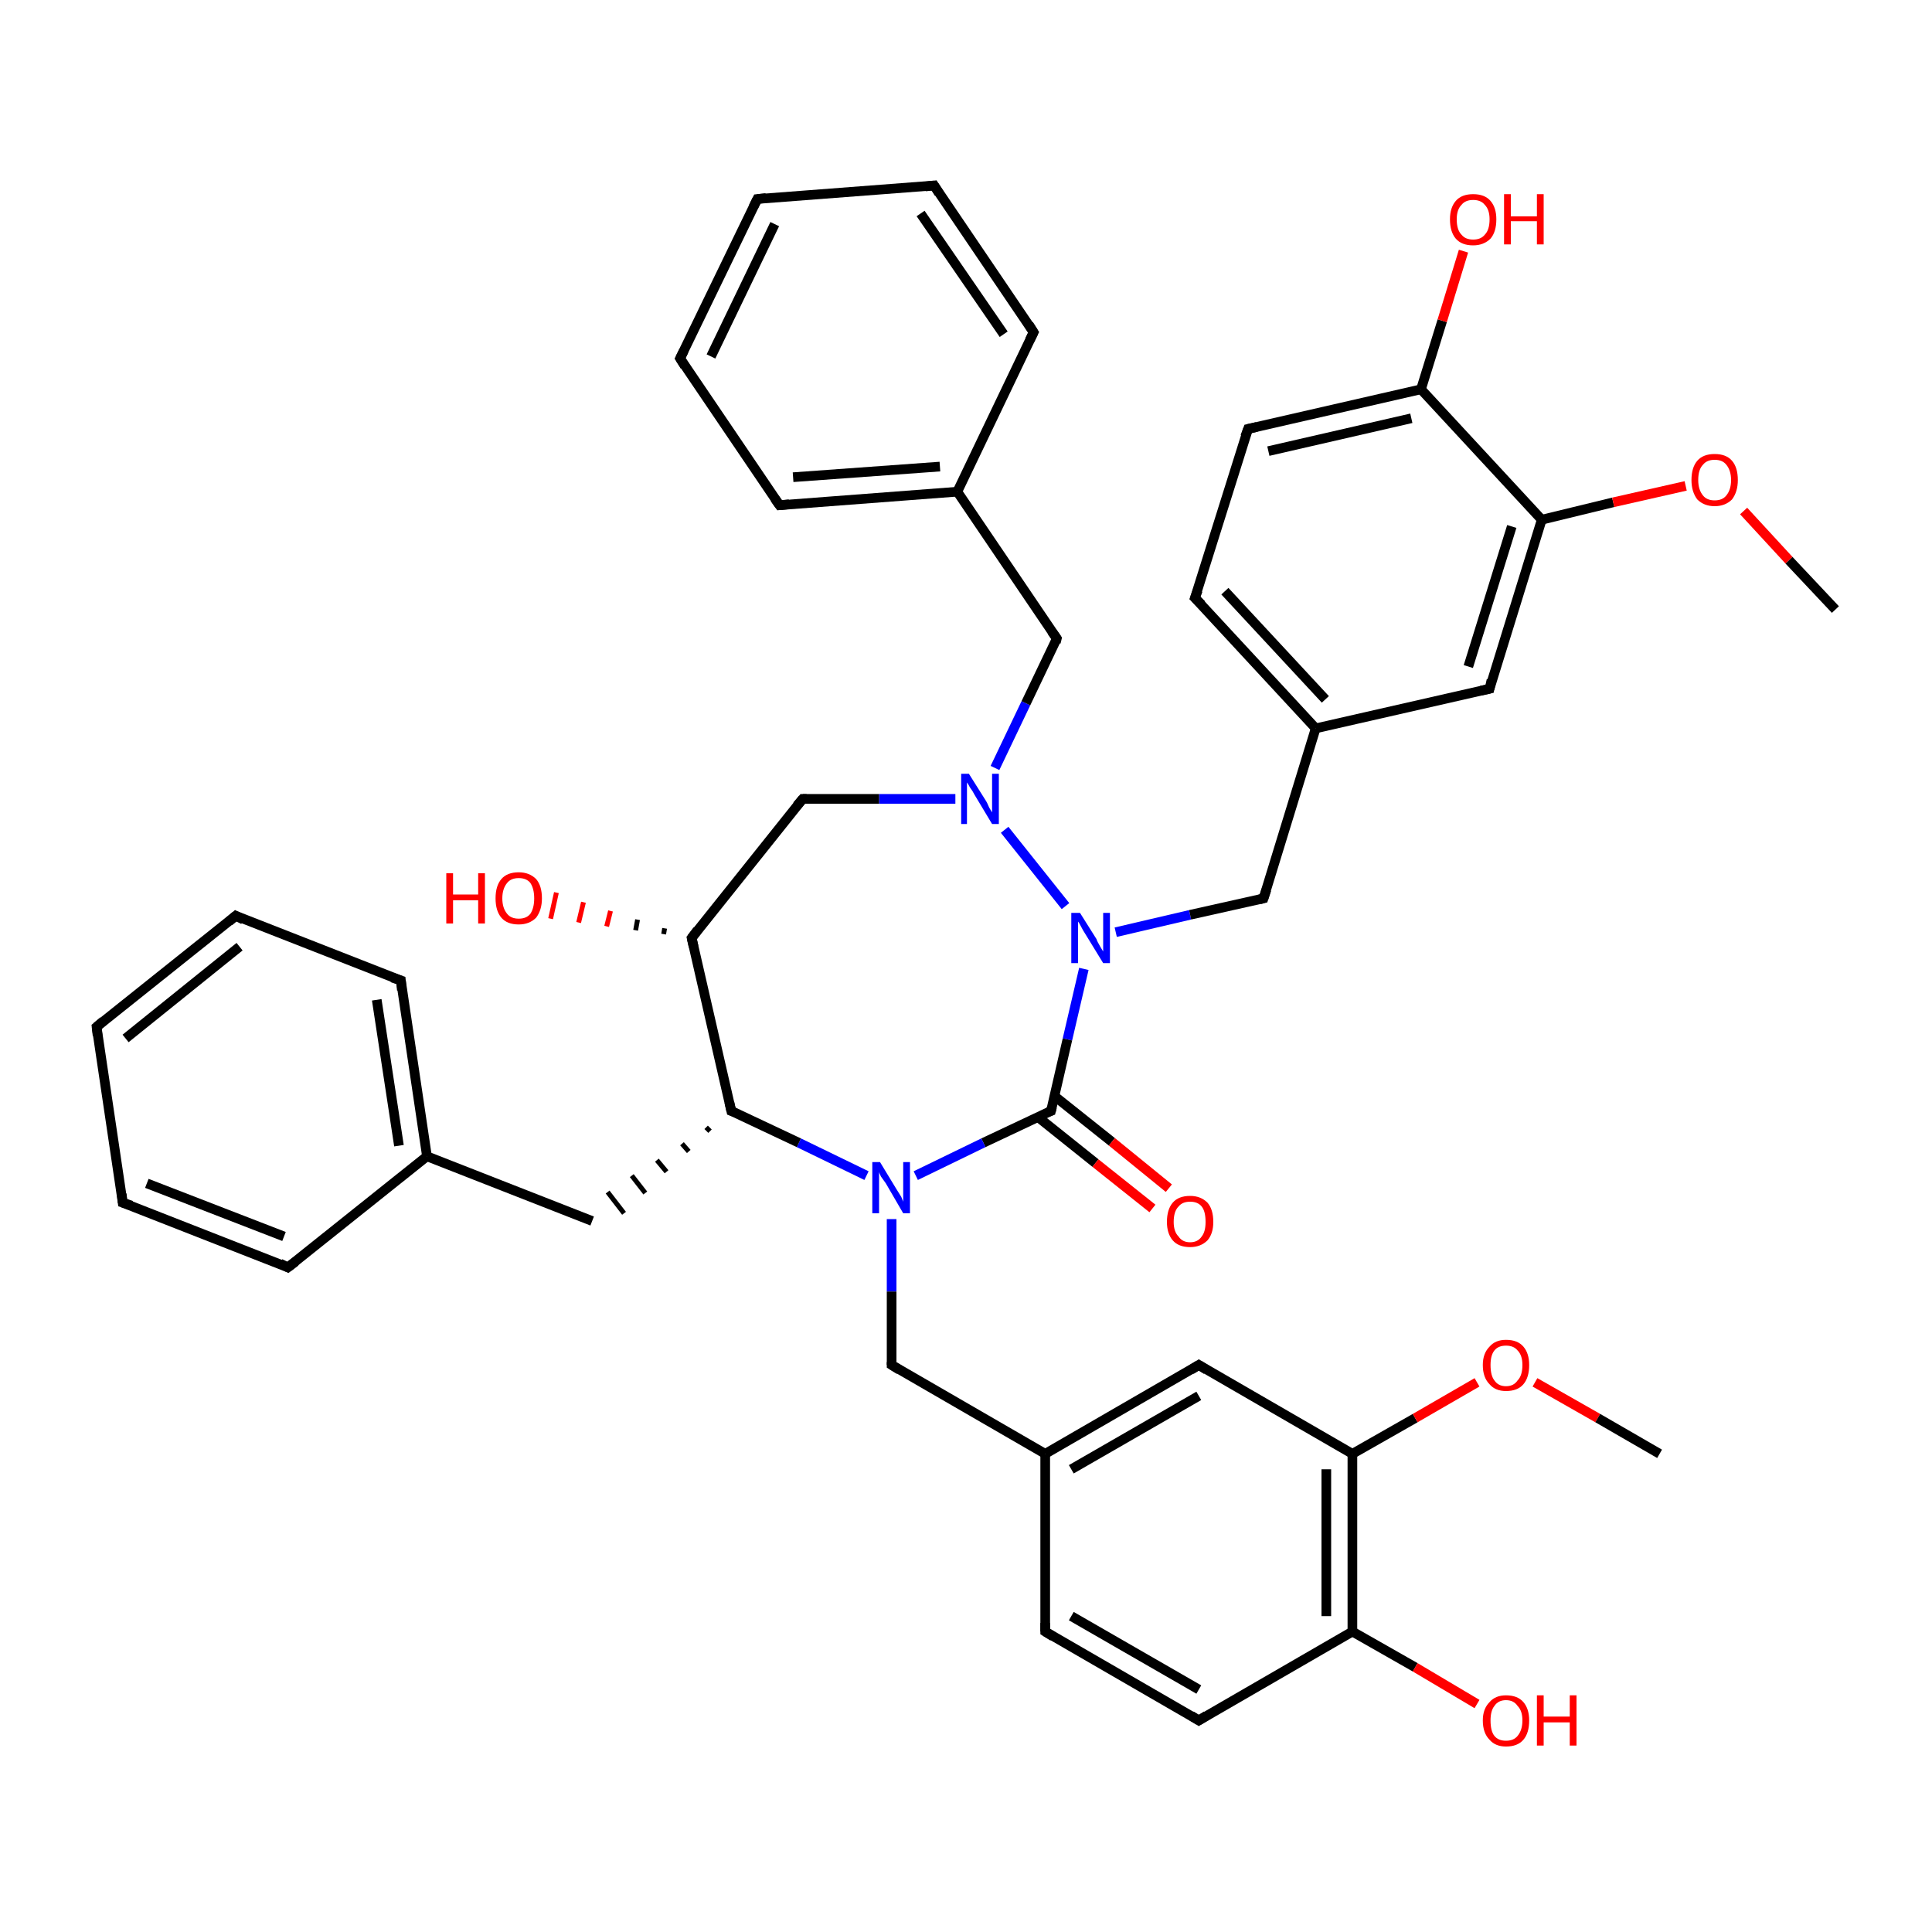<?xml version='1.0' encoding='iso-8859-1'?>
<svg version='1.1' baseProfile='full'
              xmlns='http://www.w3.org/2000/svg'
                      xmlns:rdkit='http://www.rdkit.org/xml'
                      xmlns:xlink='http://www.w3.org/1999/xlink'
                  xml:space='preserve'
width='200px' height='200px' viewBox='0 0 200 200'>
<!-- END OF HEADER -->
<rect style='opacity:1.0;fill:#FFFFFF;stroke:none' width='200.0' height='200.0' x='0.0' y='0.0'> </rect>
<path class='bond-0 atom-0 atom-1' d='M 104.0,85.9 L 110.3,93.8' style='fill:none;fill-rule:evenodd;stroke:#0000FF;stroke-width:1.0px;stroke-linecap:butt;stroke-linejoin:miter;stroke-opacity:1' />
<path class='bond-1 atom-0 atom-8' d='M 98.9,82.7 L 91.0,82.7' style='fill:none;fill-rule:evenodd;stroke:#0000FF;stroke-width:1.0px;stroke-linecap:butt;stroke-linejoin:miter;stroke-opacity:1' />
<path class='bond-1 atom-0 atom-8' d='M 91.0,82.7 L 83.1,82.7' style='fill:none;fill-rule:evenodd;stroke:#000000;stroke-width:1.0px;stroke-linecap:butt;stroke-linejoin:miter;stroke-opacity:1' />
<path class='bond-2 atom-0 atom-9' d='M 103.0,79.5 L 106.2,72.8' style='fill:none;fill-rule:evenodd;stroke:#0000FF;stroke-width:1.0px;stroke-linecap:butt;stroke-linejoin:miter;stroke-opacity:1' />
<path class='bond-2 atom-0 atom-9' d='M 106.2,72.8 L 109.4,66.1' style='fill:none;fill-rule:evenodd;stroke:#000000;stroke-width:1.0px;stroke-linecap:butt;stroke-linejoin:miter;stroke-opacity:1' />
<path class='bond-3 atom-1 atom-2' d='M 112.2,100.3 L 110.5,107.6' style='fill:none;fill-rule:evenodd;stroke:#0000FF;stroke-width:1.0px;stroke-linecap:butt;stroke-linejoin:miter;stroke-opacity:1' />
<path class='bond-3 atom-1 atom-2' d='M 110.5,107.6 L 108.8,115.0' style='fill:none;fill-rule:evenodd;stroke:#000000;stroke-width:1.0px;stroke-linecap:butt;stroke-linejoin:miter;stroke-opacity:1' />
<path class='bond-4 atom-1 atom-33' d='M 115.5,96.5 L 123.2,94.7' style='fill:none;fill-rule:evenodd;stroke:#0000FF;stroke-width:1.0px;stroke-linecap:butt;stroke-linejoin:miter;stroke-opacity:1' />
<path class='bond-4 atom-1 atom-33' d='M 123.2,94.7 L 130.8,93.0' style='fill:none;fill-rule:evenodd;stroke:#000000;stroke-width:1.0px;stroke-linecap:butt;stroke-linejoin:miter;stroke-opacity:1' />
<path class='bond-5 atom-2 atom-3' d='M 107.4,115.6 L 113.4,120.4' style='fill:none;fill-rule:evenodd;stroke:#000000;stroke-width:1.0px;stroke-linecap:butt;stroke-linejoin:miter;stroke-opacity:1' />
<path class='bond-5 atom-2 atom-3' d='M 113.4,120.4 L 119.3,125.1' style='fill:none;fill-rule:evenodd;stroke:#FF0000;stroke-width:1.0px;stroke-linecap:butt;stroke-linejoin:miter;stroke-opacity:1' />
<path class='bond-5 atom-2 atom-3' d='M 109.2,113.5 L 115.1,118.2' style='fill:none;fill-rule:evenodd;stroke:#000000;stroke-width:1.0px;stroke-linecap:butt;stroke-linejoin:miter;stroke-opacity:1' />
<path class='bond-5 atom-2 atom-3' d='M 115.1,118.2 L 121.0,123.0' style='fill:none;fill-rule:evenodd;stroke:#FF0000;stroke-width:1.0px;stroke-linecap:butt;stroke-linejoin:miter;stroke-opacity:1' />
<path class='bond-6 atom-2 atom-4' d='M 108.8,115.0 L 101.8,118.3' style='fill:none;fill-rule:evenodd;stroke:#000000;stroke-width:1.0px;stroke-linecap:butt;stroke-linejoin:miter;stroke-opacity:1' />
<path class='bond-6 atom-2 atom-4' d='M 101.8,118.3 L 94.8,121.7' style='fill:none;fill-rule:evenodd;stroke:#0000FF;stroke-width:1.0px;stroke-linecap:butt;stroke-linejoin:miter;stroke-opacity:1' />
<path class='bond-7 atom-4 atom-5' d='M 89.7,121.7 L 82.7,118.3' style='fill:none;fill-rule:evenodd;stroke:#0000FF;stroke-width:1.0px;stroke-linecap:butt;stroke-linejoin:miter;stroke-opacity:1' />
<path class='bond-7 atom-4 atom-5' d='M 82.7,118.3 L 75.7,115.0' style='fill:none;fill-rule:evenodd;stroke:#000000;stroke-width:1.0px;stroke-linecap:butt;stroke-linejoin:miter;stroke-opacity:1' />
<path class='bond-8 atom-4 atom-23' d='M 92.3,126.2 L 92.3,133.7' style='fill:none;fill-rule:evenodd;stroke:#0000FF;stroke-width:1.0px;stroke-linecap:butt;stroke-linejoin:miter;stroke-opacity:1' />
<path class='bond-8 atom-4 atom-23' d='M 92.3,133.7 L 92.3,141.3' style='fill:none;fill-rule:evenodd;stroke:#000000;stroke-width:1.0px;stroke-linecap:butt;stroke-linejoin:miter;stroke-opacity:1' />
<path class='bond-9 atom-5 atom-6' d='M 75.7,115.0 L 71.6,97.1' style='fill:none;fill-rule:evenodd;stroke:#000000;stroke-width:1.0px;stroke-linecap:butt;stroke-linejoin:miter;stroke-opacity:1' />
<path class='bond-10 atom-5 atom-16' d='M 73.1,116.7 L 73.5,117.1' style='fill:none;fill-rule:evenodd;stroke:#000000;stroke-width:0.5px;stroke-linecap:butt;stroke-linejoin:miter;stroke-opacity:1' />
<path class='bond-10 atom-5 atom-16' d='M 70.6,118.4 L 71.3,119.2' style='fill:none;fill-rule:evenodd;stroke:#000000;stroke-width:0.5px;stroke-linecap:butt;stroke-linejoin:miter;stroke-opacity:1' />
<path class='bond-10 atom-5 atom-16' d='M 68.0,120.1 L 69.0,121.3' style='fill:none;fill-rule:evenodd;stroke:#000000;stroke-width:0.5px;stroke-linecap:butt;stroke-linejoin:miter;stroke-opacity:1' />
<path class='bond-10 atom-5 atom-16' d='M 65.4,121.7 L 66.8,123.5' style='fill:none;fill-rule:evenodd;stroke:#000000;stroke-width:0.5px;stroke-linecap:butt;stroke-linejoin:miter;stroke-opacity:1' />
<path class='bond-10 atom-5 atom-16' d='M 62.9,123.4 L 64.6,125.6' style='fill:none;fill-rule:evenodd;stroke:#000000;stroke-width:0.5px;stroke-linecap:butt;stroke-linejoin:miter;stroke-opacity:1' />
<path class='bond-11 atom-6 atom-7' d='M 68.7,96.7 L 68.8,96.1' style='fill:none;fill-rule:evenodd;stroke:#000000;stroke-width:0.5px;stroke-linecap:butt;stroke-linejoin:miter;stroke-opacity:1' />
<path class='bond-11 atom-6 atom-7' d='M 65.8,96.3 L 66.0,95.2' style='fill:none;fill-rule:evenodd;stroke:#000000;stroke-width:0.5px;stroke-linecap:butt;stroke-linejoin:miter;stroke-opacity:1' />
<path class='bond-11 atom-6 atom-7' d='M 62.8,95.9 L 63.2,94.3' style='fill:none;fill-rule:evenodd;stroke:#FF0000;stroke-width:0.5px;stroke-linecap:butt;stroke-linejoin:miter;stroke-opacity:1' />
<path class='bond-11 atom-6 atom-7' d='M 59.9,95.5 L 60.4,93.4' style='fill:none;fill-rule:evenodd;stroke:#FF0000;stroke-width:0.5px;stroke-linecap:butt;stroke-linejoin:miter;stroke-opacity:1' />
<path class='bond-11 atom-6 atom-7' d='M 57.0,95.1 L 57.6,92.4' style='fill:none;fill-rule:evenodd;stroke:#FF0000;stroke-width:0.5px;stroke-linecap:butt;stroke-linejoin:miter;stroke-opacity:1' />
<path class='bond-12 atom-6 atom-8' d='M 71.6,97.1 L 83.1,82.7' style='fill:none;fill-rule:evenodd;stroke:#000000;stroke-width:1.0px;stroke-linecap:butt;stroke-linejoin:miter;stroke-opacity:1' />
<path class='bond-13 atom-9 atom-10' d='M 109.4,66.1 L 99.1,50.9' style='fill:none;fill-rule:evenodd;stroke:#000000;stroke-width:1.0px;stroke-linecap:butt;stroke-linejoin:miter;stroke-opacity:1' />
<path class='bond-14 atom-10 atom-11' d='M 99.1,50.9 L 80.7,52.3' style='fill:none;fill-rule:evenodd;stroke:#000000;stroke-width:1.0px;stroke-linecap:butt;stroke-linejoin:miter;stroke-opacity:1' />
<path class='bond-14 atom-10 atom-11' d='M 97.3,48.3 L 82.1,49.4' style='fill:none;fill-rule:evenodd;stroke:#000000;stroke-width:1.0px;stroke-linecap:butt;stroke-linejoin:miter;stroke-opacity:1' />
<path class='bond-15 atom-10 atom-15' d='M 99.1,50.9 L 107.0,34.4' style='fill:none;fill-rule:evenodd;stroke:#000000;stroke-width:1.0px;stroke-linecap:butt;stroke-linejoin:miter;stroke-opacity:1' />
<path class='bond-16 atom-11 atom-12' d='M 80.7,52.3 L 70.4,37.1' style='fill:none;fill-rule:evenodd;stroke:#000000;stroke-width:1.0px;stroke-linecap:butt;stroke-linejoin:miter;stroke-opacity:1' />
<path class='bond-17 atom-12 atom-13' d='M 70.4,37.1 L 78.4,20.6' style='fill:none;fill-rule:evenodd;stroke:#000000;stroke-width:1.0px;stroke-linecap:butt;stroke-linejoin:miter;stroke-opacity:1' />
<path class='bond-17 atom-12 atom-13' d='M 73.6,36.9 L 80.2,23.2' style='fill:none;fill-rule:evenodd;stroke:#000000;stroke-width:1.0px;stroke-linecap:butt;stroke-linejoin:miter;stroke-opacity:1' />
<path class='bond-18 atom-13 atom-14' d='M 78.4,20.6 L 96.7,19.2' style='fill:none;fill-rule:evenodd;stroke:#000000;stroke-width:1.0px;stroke-linecap:butt;stroke-linejoin:miter;stroke-opacity:1' />
<path class='bond-19 atom-14 atom-15' d='M 96.7,19.2 L 107.0,34.4' style='fill:none;fill-rule:evenodd;stroke:#000000;stroke-width:1.0px;stroke-linecap:butt;stroke-linejoin:miter;stroke-opacity:1' />
<path class='bond-19 atom-14 atom-15' d='M 95.3,22.1 L 103.9,34.6' style='fill:none;fill-rule:evenodd;stroke:#000000;stroke-width:1.0px;stroke-linecap:butt;stroke-linejoin:miter;stroke-opacity:1' />
<path class='bond-20 atom-16 atom-17' d='M 61.3,126.4 L 44.2,119.7' style='fill:none;fill-rule:evenodd;stroke:#000000;stroke-width:1.0px;stroke-linecap:butt;stroke-linejoin:miter;stroke-opacity:1' />
<path class='bond-21 atom-17 atom-18' d='M 44.2,119.7 L 41.5,101.5' style='fill:none;fill-rule:evenodd;stroke:#000000;stroke-width:1.0px;stroke-linecap:butt;stroke-linejoin:miter;stroke-opacity:1' />
<path class='bond-21 atom-17 atom-18' d='M 41.3,118.6 L 39.0,103.5' style='fill:none;fill-rule:evenodd;stroke:#000000;stroke-width:1.0px;stroke-linecap:butt;stroke-linejoin:miter;stroke-opacity:1' />
<path class='bond-22 atom-17 atom-22' d='M 44.2,119.7 L 29.8,131.2' style='fill:none;fill-rule:evenodd;stroke:#000000;stroke-width:1.0px;stroke-linecap:butt;stroke-linejoin:miter;stroke-opacity:1' />
<path class='bond-23 atom-18 atom-19' d='M 41.5,101.5 L 24.4,94.8' style='fill:none;fill-rule:evenodd;stroke:#000000;stroke-width:1.0px;stroke-linecap:butt;stroke-linejoin:miter;stroke-opacity:1' />
<path class='bond-24 atom-19 atom-20' d='M 24.4,94.8 L 10.0,106.3' style='fill:none;fill-rule:evenodd;stroke:#000000;stroke-width:1.0px;stroke-linecap:butt;stroke-linejoin:miter;stroke-opacity:1' />
<path class='bond-24 atom-19 atom-20' d='M 24.8,98.0 L 13.0,107.5' style='fill:none;fill-rule:evenodd;stroke:#000000;stroke-width:1.0px;stroke-linecap:butt;stroke-linejoin:miter;stroke-opacity:1' />
<path class='bond-25 atom-20 atom-21' d='M 10.0,106.3 L 12.7,124.5' style='fill:none;fill-rule:evenodd;stroke:#000000;stroke-width:1.0px;stroke-linecap:butt;stroke-linejoin:miter;stroke-opacity:1' />
<path class='bond-26 atom-21 atom-22' d='M 12.7,124.5 L 29.8,131.2' style='fill:none;fill-rule:evenodd;stroke:#000000;stroke-width:1.0px;stroke-linecap:butt;stroke-linejoin:miter;stroke-opacity:1' />
<path class='bond-26 atom-21 atom-22' d='M 15.2,122.5 L 29.4,128.0' style='fill:none;fill-rule:evenodd;stroke:#000000;stroke-width:1.0px;stroke-linecap:butt;stroke-linejoin:miter;stroke-opacity:1' />
<path class='bond-27 atom-23 atom-24' d='M 92.3,141.3 L 108.2,150.5' style='fill:none;fill-rule:evenodd;stroke:#000000;stroke-width:1.0px;stroke-linecap:butt;stroke-linejoin:miter;stroke-opacity:1' />
<path class='bond-28 atom-24 atom-25' d='M 108.2,150.5 L 124.1,141.3' style='fill:none;fill-rule:evenodd;stroke:#000000;stroke-width:1.0px;stroke-linecap:butt;stroke-linejoin:miter;stroke-opacity:1' />
<path class='bond-28 atom-24 atom-25' d='M 110.9,152.1 L 124.1,144.5' style='fill:none;fill-rule:evenodd;stroke:#000000;stroke-width:1.0px;stroke-linecap:butt;stroke-linejoin:miter;stroke-opacity:1' />
<path class='bond-29 atom-24 atom-29' d='M 108.2,150.5 L 108.2,168.9' style='fill:none;fill-rule:evenodd;stroke:#000000;stroke-width:1.0px;stroke-linecap:butt;stroke-linejoin:miter;stroke-opacity:1' />
<path class='bond-30 atom-25 atom-26' d='M 124.1,141.3 L 140.0,150.5' style='fill:none;fill-rule:evenodd;stroke:#000000;stroke-width:1.0px;stroke-linecap:butt;stroke-linejoin:miter;stroke-opacity:1' />
<path class='bond-31 atom-26 atom-27' d='M 140.0,150.5 L 140.0,168.9' style='fill:none;fill-rule:evenodd;stroke:#000000;stroke-width:1.0px;stroke-linecap:butt;stroke-linejoin:miter;stroke-opacity:1' />
<path class='bond-31 atom-26 atom-27' d='M 137.3,152.1 L 137.3,167.3' style='fill:none;fill-rule:evenodd;stroke:#000000;stroke-width:1.0px;stroke-linecap:butt;stroke-linejoin:miter;stroke-opacity:1' />
<path class='bond-32 atom-26 atom-31' d='M 140.0,150.5 L 146.5,146.8' style='fill:none;fill-rule:evenodd;stroke:#000000;stroke-width:1.0px;stroke-linecap:butt;stroke-linejoin:miter;stroke-opacity:1' />
<path class='bond-32 atom-26 atom-31' d='M 146.5,146.8 L 152.9,143.1' style='fill:none;fill-rule:evenodd;stroke:#FF0000;stroke-width:1.0px;stroke-linecap:butt;stroke-linejoin:miter;stroke-opacity:1' />
<path class='bond-33 atom-27 atom-28' d='M 140.0,168.9 L 124.1,178.1' style='fill:none;fill-rule:evenodd;stroke:#000000;stroke-width:1.0px;stroke-linecap:butt;stroke-linejoin:miter;stroke-opacity:1' />
<path class='bond-34 atom-27 atom-30' d='M 140.0,168.9 L 146.5,172.6' style='fill:none;fill-rule:evenodd;stroke:#000000;stroke-width:1.0px;stroke-linecap:butt;stroke-linejoin:miter;stroke-opacity:1' />
<path class='bond-34 atom-27 atom-30' d='M 146.5,172.6 L 152.9,176.4' style='fill:none;fill-rule:evenodd;stroke:#FF0000;stroke-width:1.0px;stroke-linecap:butt;stroke-linejoin:miter;stroke-opacity:1' />
<path class='bond-35 atom-28 atom-29' d='M 124.1,178.1 L 108.2,168.9' style='fill:none;fill-rule:evenodd;stroke:#000000;stroke-width:1.0px;stroke-linecap:butt;stroke-linejoin:miter;stroke-opacity:1' />
<path class='bond-35 atom-28 atom-29' d='M 124.1,174.9 L 110.9,167.3' style='fill:none;fill-rule:evenodd;stroke:#000000;stroke-width:1.0px;stroke-linecap:butt;stroke-linejoin:miter;stroke-opacity:1' />
<path class='bond-36 atom-31 atom-32' d='M 158.9,143.1 L 165.4,146.8' style='fill:none;fill-rule:evenodd;stroke:#FF0000;stroke-width:1.0px;stroke-linecap:butt;stroke-linejoin:miter;stroke-opacity:1' />
<path class='bond-36 atom-31 atom-32' d='M 165.4,146.8 L 171.8,150.5' style='fill:none;fill-rule:evenodd;stroke:#000000;stroke-width:1.0px;stroke-linecap:butt;stroke-linejoin:miter;stroke-opacity:1' />
<path class='bond-37 atom-33 atom-34' d='M 130.8,93.0 L 136.2,75.4' style='fill:none;fill-rule:evenodd;stroke:#000000;stroke-width:1.0px;stroke-linecap:butt;stroke-linejoin:miter;stroke-opacity:1' />
<path class='bond-38 atom-34 atom-35' d='M 136.2,75.4 L 123.7,61.9' style='fill:none;fill-rule:evenodd;stroke:#000000;stroke-width:1.0px;stroke-linecap:butt;stroke-linejoin:miter;stroke-opacity:1' />
<path class='bond-38 atom-34 atom-35' d='M 137.2,72.4 L 126.8,61.2' style='fill:none;fill-rule:evenodd;stroke:#000000;stroke-width:1.0px;stroke-linecap:butt;stroke-linejoin:miter;stroke-opacity:1' />
<path class='bond-39 atom-34 atom-39' d='M 136.2,75.4 L 154.2,71.3' style='fill:none;fill-rule:evenodd;stroke:#000000;stroke-width:1.0px;stroke-linecap:butt;stroke-linejoin:miter;stroke-opacity:1' />
<path class='bond-40 atom-35 atom-36' d='M 123.7,61.9 L 129.2,44.4' style='fill:none;fill-rule:evenodd;stroke:#000000;stroke-width:1.0px;stroke-linecap:butt;stroke-linejoin:miter;stroke-opacity:1' />
<path class='bond-41 atom-36 atom-37' d='M 129.2,44.4 L 147.1,40.3' style='fill:none;fill-rule:evenodd;stroke:#000000;stroke-width:1.0px;stroke-linecap:butt;stroke-linejoin:miter;stroke-opacity:1' />
<path class='bond-41 atom-36 atom-37' d='M 131.3,46.7 L 146.1,43.3' style='fill:none;fill-rule:evenodd;stroke:#000000;stroke-width:1.0px;stroke-linecap:butt;stroke-linejoin:miter;stroke-opacity:1' />
<path class='bond-42 atom-37 atom-38' d='M 147.1,40.3 L 159.6,53.8' style='fill:none;fill-rule:evenodd;stroke:#000000;stroke-width:1.0px;stroke-linecap:butt;stroke-linejoin:miter;stroke-opacity:1' />
<path class='bond-43 atom-37 atom-40' d='M 147.1,40.3 L 149.3,33.2' style='fill:none;fill-rule:evenodd;stroke:#000000;stroke-width:1.0px;stroke-linecap:butt;stroke-linejoin:miter;stroke-opacity:1' />
<path class='bond-43 atom-37 atom-40' d='M 149.3,33.2 L 151.5,26.0' style='fill:none;fill-rule:evenodd;stroke:#FF0000;stroke-width:1.0px;stroke-linecap:butt;stroke-linejoin:miter;stroke-opacity:1' />
<path class='bond-44 atom-38 atom-39' d='M 159.6,53.8 L 154.2,71.3' style='fill:none;fill-rule:evenodd;stroke:#000000;stroke-width:1.0px;stroke-linecap:butt;stroke-linejoin:miter;stroke-opacity:1' />
<path class='bond-44 atom-38 atom-39' d='M 156.5,54.5 L 152.0,69.0' style='fill:none;fill-rule:evenodd;stroke:#000000;stroke-width:1.0px;stroke-linecap:butt;stroke-linejoin:miter;stroke-opacity:1' />
<path class='bond-45 atom-38 atom-41' d='M 159.6,53.8 L 167.0,52.0' style='fill:none;fill-rule:evenodd;stroke:#000000;stroke-width:1.0px;stroke-linecap:butt;stroke-linejoin:miter;stroke-opacity:1' />
<path class='bond-45 atom-38 atom-41' d='M 167.0,52.0 L 174.5,50.3' style='fill:none;fill-rule:evenodd;stroke:#FF0000;stroke-width:1.0px;stroke-linecap:butt;stroke-linejoin:miter;stroke-opacity:1' />
<path class='bond-46 atom-41 atom-42' d='M 180.5,52.9 L 185.2,58.0' style='fill:none;fill-rule:evenodd;stroke:#FF0000;stroke-width:1.0px;stroke-linecap:butt;stroke-linejoin:miter;stroke-opacity:1' />
<path class='bond-46 atom-41 atom-42' d='M 185.2,58.0 L 190.0,63.1' style='fill:none;fill-rule:evenodd;stroke:#000000;stroke-width:1.0px;stroke-linecap:butt;stroke-linejoin:miter;stroke-opacity:1' />
<path d='M 108.9,114.6 L 108.8,115.0 L 108.5,115.1' style='fill:none;stroke:#000000;stroke-width:1.0px;stroke-linecap:butt;stroke-linejoin:miter;stroke-opacity:1;' />
<path d='M 76.0,115.1 L 75.7,115.0 L 75.5,114.1' style='fill:none;stroke:#000000;stroke-width:1.0px;stroke-linecap:butt;stroke-linejoin:miter;stroke-opacity:1;' />
<path d='M 71.8,98.0 L 71.6,97.1 L 72.2,96.3' style='fill:none;stroke:#000000;stroke-width:1.0px;stroke-linecap:butt;stroke-linejoin:miter;stroke-opacity:1;' />
<path d='M 83.5,82.7 L 83.1,82.7 L 82.5,83.4' style='fill:none;stroke:#000000;stroke-width:1.0px;stroke-linecap:butt;stroke-linejoin:miter;stroke-opacity:1;' />
<path d='M 109.3,66.5 L 109.4,66.1 L 108.9,65.4' style='fill:none;stroke:#000000;stroke-width:1.0px;stroke-linecap:butt;stroke-linejoin:miter;stroke-opacity:1;' />
<path d='M 81.7,52.2 L 80.7,52.3 L 80.2,51.6' style='fill:none;stroke:#000000;stroke-width:1.0px;stroke-linecap:butt;stroke-linejoin:miter;stroke-opacity:1;' />
<path d='M 70.9,37.9 L 70.4,37.1 L 70.8,36.3' style='fill:none;stroke:#000000;stroke-width:1.0px;stroke-linecap:butt;stroke-linejoin:miter;stroke-opacity:1;' />
<path d='M 78.0,21.4 L 78.4,20.6 L 79.3,20.5' style='fill:none;stroke:#000000;stroke-width:1.0px;stroke-linecap:butt;stroke-linejoin:miter;stroke-opacity:1;' />
<path d='M 95.8,19.3 L 96.7,19.2 L 97.2,20.0' style='fill:none;stroke:#000000;stroke-width:1.0px;stroke-linecap:butt;stroke-linejoin:miter;stroke-opacity:1;' />
<path d='M 106.6,35.2 L 107.0,34.4 L 106.5,33.6' style='fill:none;stroke:#000000;stroke-width:1.0px;stroke-linecap:butt;stroke-linejoin:miter;stroke-opacity:1;' />
<path d='M 41.6,102.5 L 41.5,101.5 L 40.6,101.2' style='fill:none;stroke:#000000;stroke-width:1.0px;stroke-linecap:butt;stroke-linejoin:miter;stroke-opacity:1;' />
<path d='M 25.2,95.2 L 24.4,94.8 L 23.7,95.4' style='fill:none;stroke:#000000;stroke-width:1.0px;stroke-linecap:butt;stroke-linejoin:miter;stroke-opacity:1;' />
<path d='M 10.7,105.7 L 10.0,106.3 L 10.1,107.2' style='fill:none;stroke:#000000;stroke-width:1.0px;stroke-linecap:butt;stroke-linejoin:miter;stroke-opacity:1;' />
<path d='M 12.6,123.6 L 12.7,124.5 L 13.6,124.8' style='fill:none;stroke:#000000;stroke-width:1.0px;stroke-linecap:butt;stroke-linejoin:miter;stroke-opacity:1;' />
<path d='M 30.6,130.6 L 29.8,131.2 L 29.0,130.8' style='fill:none;stroke:#000000;stroke-width:1.0px;stroke-linecap:butt;stroke-linejoin:miter;stroke-opacity:1;' />
<path d='M 92.3,141.0 L 92.3,141.3 L 93.1,141.8' style='fill:none;stroke:#000000;stroke-width:1.0px;stroke-linecap:butt;stroke-linejoin:miter;stroke-opacity:1;' />
<path d='M 123.3,141.8 L 124.1,141.3 L 124.9,141.8' style='fill:none;stroke:#000000;stroke-width:1.0px;stroke-linecap:butt;stroke-linejoin:miter;stroke-opacity:1;' />
<path d='M 124.9,177.6 L 124.1,178.1 L 123.3,177.6' style='fill:none;stroke:#000000;stroke-width:1.0px;stroke-linecap:butt;stroke-linejoin:miter;stroke-opacity:1;' />
<path d='M 108.2,168.0 L 108.2,168.9 L 109.0,169.4' style='fill:none;stroke:#000000;stroke-width:1.0px;stroke-linecap:butt;stroke-linejoin:miter;stroke-opacity:1;' />
<path d='M 130.4,93.1 L 130.8,93.0 L 131.1,92.1' style='fill:none;stroke:#000000;stroke-width:1.0px;stroke-linecap:butt;stroke-linejoin:miter;stroke-opacity:1;' />
<path d='M 124.4,62.6 L 123.7,61.9 L 124.0,61.1' style='fill:none;stroke:#000000;stroke-width:1.0px;stroke-linecap:butt;stroke-linejoin:miter;stroke-opacity:1;' />
<path d='M 128.9,45.2 L 129.2,44.4 L 130.1,44.2' style='fill:none;stroke:#000000;stroke-width:1.0px;stroke-linecap:butt;stroke-linejoin:miter;stroke-opacity:1;' />
<path d='M 153.3,71.5 L 154.2,71.3 L 154.4,70.4' style='fill:none;stroke:#000000;stroke-width:1.0px;stroke-linecap:butt;stroke-linejoin:miter;stroke-opacity:1;' />
<path class='atom-0' d='M 100.3 80.1
L 102.0 82.8
Q 102.2 83.1, 102.4 83.6
Q 102.7 84.1, 102.7 84.1
L 102.7 80.1
L 103.4 80.1
L 103.4 85.3
L 102.7 85.3
L 100.9 82.3
Q 100.7 81.9, 100.4 81.5
Q 100.2 81.1, 100.1 81.0
L 100.1 85.3
L 99.5 85.3
L 99.5 80.1
L 100.3 80.1
' fill='#0000FF'/>
<path class='atom-1' d='M 111.8 94.5
L 113.5 97.2
Q 113.6 97.5, 113.9 98.0
Q 114.2 98.5, 114.2 98.5
L 114.2 94.5
L 114.9 94.5
L 114.9 99.7
L 114.2 99.7
L 112.3 96.6
Q 112.1 96.3, 111.9 95.9
Q 111.7 95.5, 111.6 95.4
L 111.6 99.7
L 110.9 99.7
L 110.9 94.5
L 111.8 94.5
' fill='#0000FF'/>
<path class='atom-3' d='M 120.8 126.5
Q 120.8 125.2, 121.4 124.5
Q 122.0 123.8, 123.2 123.8
Q 124.3 123.8, 125.0 124.5
Q 125.6 125.2, 125.6 126.5
Q 125.6 127.7, 125.0 128.4
Q 124.3 129.1, 123.2 129.1
Q 122.0 129.1, 121.4 128.4
Q 120.8 127.7, 120.8 126.5
M 123.2 128.6
Q 124.0 128.6, 124.4 128.0
Q 124.8 127.5, 124.8 126.5
Q 124.8 125.4, 124.4 124.9
Q 124.0 124.4, 123.2 124.4
Q 122.4 124.4, 122.0 124.9
Q 121.5 125.4, 121.5 126.5
Q 121.5 127.5, 122.0 128.0
Q 122.4 128.6, 123.2 128.6
' fill='#FF0000'/>
<path class='atom-4' d='M 91.1 120.3
L 92.8 123.1
Q 93.0 123.4, 93.3 123.9
Q 93.5 124.4, 93.5 124.4
L 93.5 120.3
L 94.2 120.3
L 94.2 125.6
L 93.5 125.6
L 91.7 122.5
Q 91.5 122.2, 91.2 121.8
Q 91.0 121.4, 91.0 121.3
L 91.0 125.6
L 90.3 125.6
L 90.3 120.3
L 91.1 120.3
' fill='#0000FF'/>
<path class='atom-7' d='M 46.2 90.4
L 46.9 90.4
L 46.9 92.6
L 49.5 92.6
L 49.5 90.4
L 50.2 90.4
L 50.2 95.6
L 49.5 95.6
L 49.5 93.2
L 46.9 93.2
L 46.9 95.6
L 46.2 95.6
L 46.2 90.4
' fill='#FF0000'/>
<path class='atom-7' d='M 51.3 93.0
Q 51.3 91.7, 51.9 91.0
Q 52.5 90.3, 53.7 90.3
Q 54.8 90.3, 55.5 91.0
Q 56.1 91.7, 56.1 93.0
Q 56.1 94.2, 55.5 95.0
Q 54.8 95.7, 53.7 95.7
Q 52.5 95.7, 51.9 95.0
Q 51.3 94.3, 51.3 93.0
M 53.7 95.1
Q 54.5 95.1, 54.9 94.6
Q 55.3 94.0, 55.3 93.0
Q 55.3 92.0, 54.9 91.4
Q 54.5 90.9, 53.7 90.9
Q 52.9 90.9, 52.5 91.4
Q 52.0 92.0, 52.0 93.0
Q 52.0 94.0, 52.5 94.6
Q 52.9 95.1, 53.7 95.1
' fill='#FF0000'/>
<path class='atom-30' d='M 153.5 178.1
Q 153.5 176.9, 154.2 176.2
Q 154.8 175.5, 155.9 175.5
Q 157.1 175.5, 157.7 176.2
Q 158.3 176.9, 158.3 178.1
Q 158.3 179.4, 157.7 180.1
Q 157.1 180.8, 155.9 180.8
Q 154.8 180.8, 154.2 180.1
Q 153.5 179.4, 153.5 178.1
M 155.9 180.2
Q 156.7 180.2, 157.1 179.7
Q 157.6 179.1, 157.6 178.1
Q 157.6 177.1, 157.1 176.6
Q 156.7 176.0, 155.9 176.0
Q 155.1 176.0, 154.7 176.6
Q 154.3 177.1, 154.3 178.1
Q 154.3 179.2, 154.7 179.7
Q 155.1 180.2, 155.9 180.2
' fill='#FF0000'/>
<path class='atom-30' d='M 159.1 175.5
L 159.8 175.5
L 159.8 177.7
L 162.5 177.7
L 162.5 175.5
L 163.2 175.5
L 163.2 180.7
L 162.5 180.7
L 162.5 178.3
L 159.8 178.3
L 159.8 180.7
L 159.1 180.7
L 159.1 175.5
' fill='#FF0000'/>
<path class='atom-31' d='M 153.5 141.3
Q 153.5 140.1, 154.2 139.4
Q 154.8 138.7, 155.9 138.7
Q 157.1 138.7, 157.7 139.4
Q 158.3 140.1, 158.3 141.3
Q 158.3 142.6, 157.7 143.3
Q 157.1 144.0, 155.9 144.0
Q 154.8 144.0, 154.2 143.3
Q 153.5 142.6, 153.5 141.3
M 155.9 143.5
Q 156.7 143.5, 157.1 142.9
Q 157.6 142.4, 157.6 141.3
Q 157.6 140.3, 157.1 139.8
Q 156.7 139.3, 155.9 139.3
Q 155.1 139.3, 154.7 139.8
Q 154.3 140.3, 154.3 141.3
Q 154.3 142.4, 154.7 142.9
Q 155.1 143.5, 155.9 143.5
' fill='#FF0000'/>
<path class='atom-40' d='M 150.1 22.7
Q 150.1 21.5, 150.7 20.8
Q 151.3 20.1, 152.5 20.1
Q 153.7 20.1, 154.3 20.8
Q 154.9 21.5, 154.9 22.7
Q 154.9 24.0, 154.3 24.7
Q 153.6 25.4, 152.5 25.4
Q 151.3 25.4, 150.7 24.7
Q 150.1 24.0, 150.1 22.7
M 152.5 24.8
Q 153.3 24.8, 153.7 24.3
Q 154.2 23.8, 154.2 22.7
Q 154.2 21.7, 153.7 21.2
Q 153.3 20.7, 152.5 20.7
Q 151.7 20.7, 151.3 21.2
Q 150.8 21.7, 150.8 22.7
Q 150.8 23.8, 151.3 24.3
Q 151.7 24.8, 152.5 24.8
' fill='#FF0000'/>
<path class='atom-40' d='M 155.7 20.1
L 156.4 20.1
L 156.4 22.4
L 159.1 22.4
L 159.1 20.1
L 159.8 20.1
L 159.8 25.3
L 159.1 25.3
L 159.1 22.9
L 156.4 22.9
L 156.4 25.3
L 155.7 25.3
L 155.7 20.1
' fill='#FF0000'/>
<path class='atom-41' d='M 175.1 49.7
Q 175.1 48.4, 175.7 47.7
Q 176.3 47.0, 177.5 47.0
Q 178.7 47.0, 179.3 47.7
Q 179.9 48.4, 179.9 49.7
Q 179.9 50.9, 179.3 51.7
Q 178.6 52.4, 177.5 52.4
Q 176.4 52.4, 175.7 51.7
Q 175.1 50.9, 175.1 49.7
M 177.5 51.8
Q 178.3 51.8, 178.7 51.3
Q 179.2 50.7, 179.2 49.7
Q 179.2 48.7, 178.7 48.1
Q 178.3 47.6, 177.5 47.6
Q 176.7 47.6, 176.3 48.1
Q 175.8 48.6, 175.8 49.7
Q 175.8 50.7, 176.3 51.3
Q 176.7 51.8, 177.5 51.8
' fill='#FF0000'/>
</svg>
